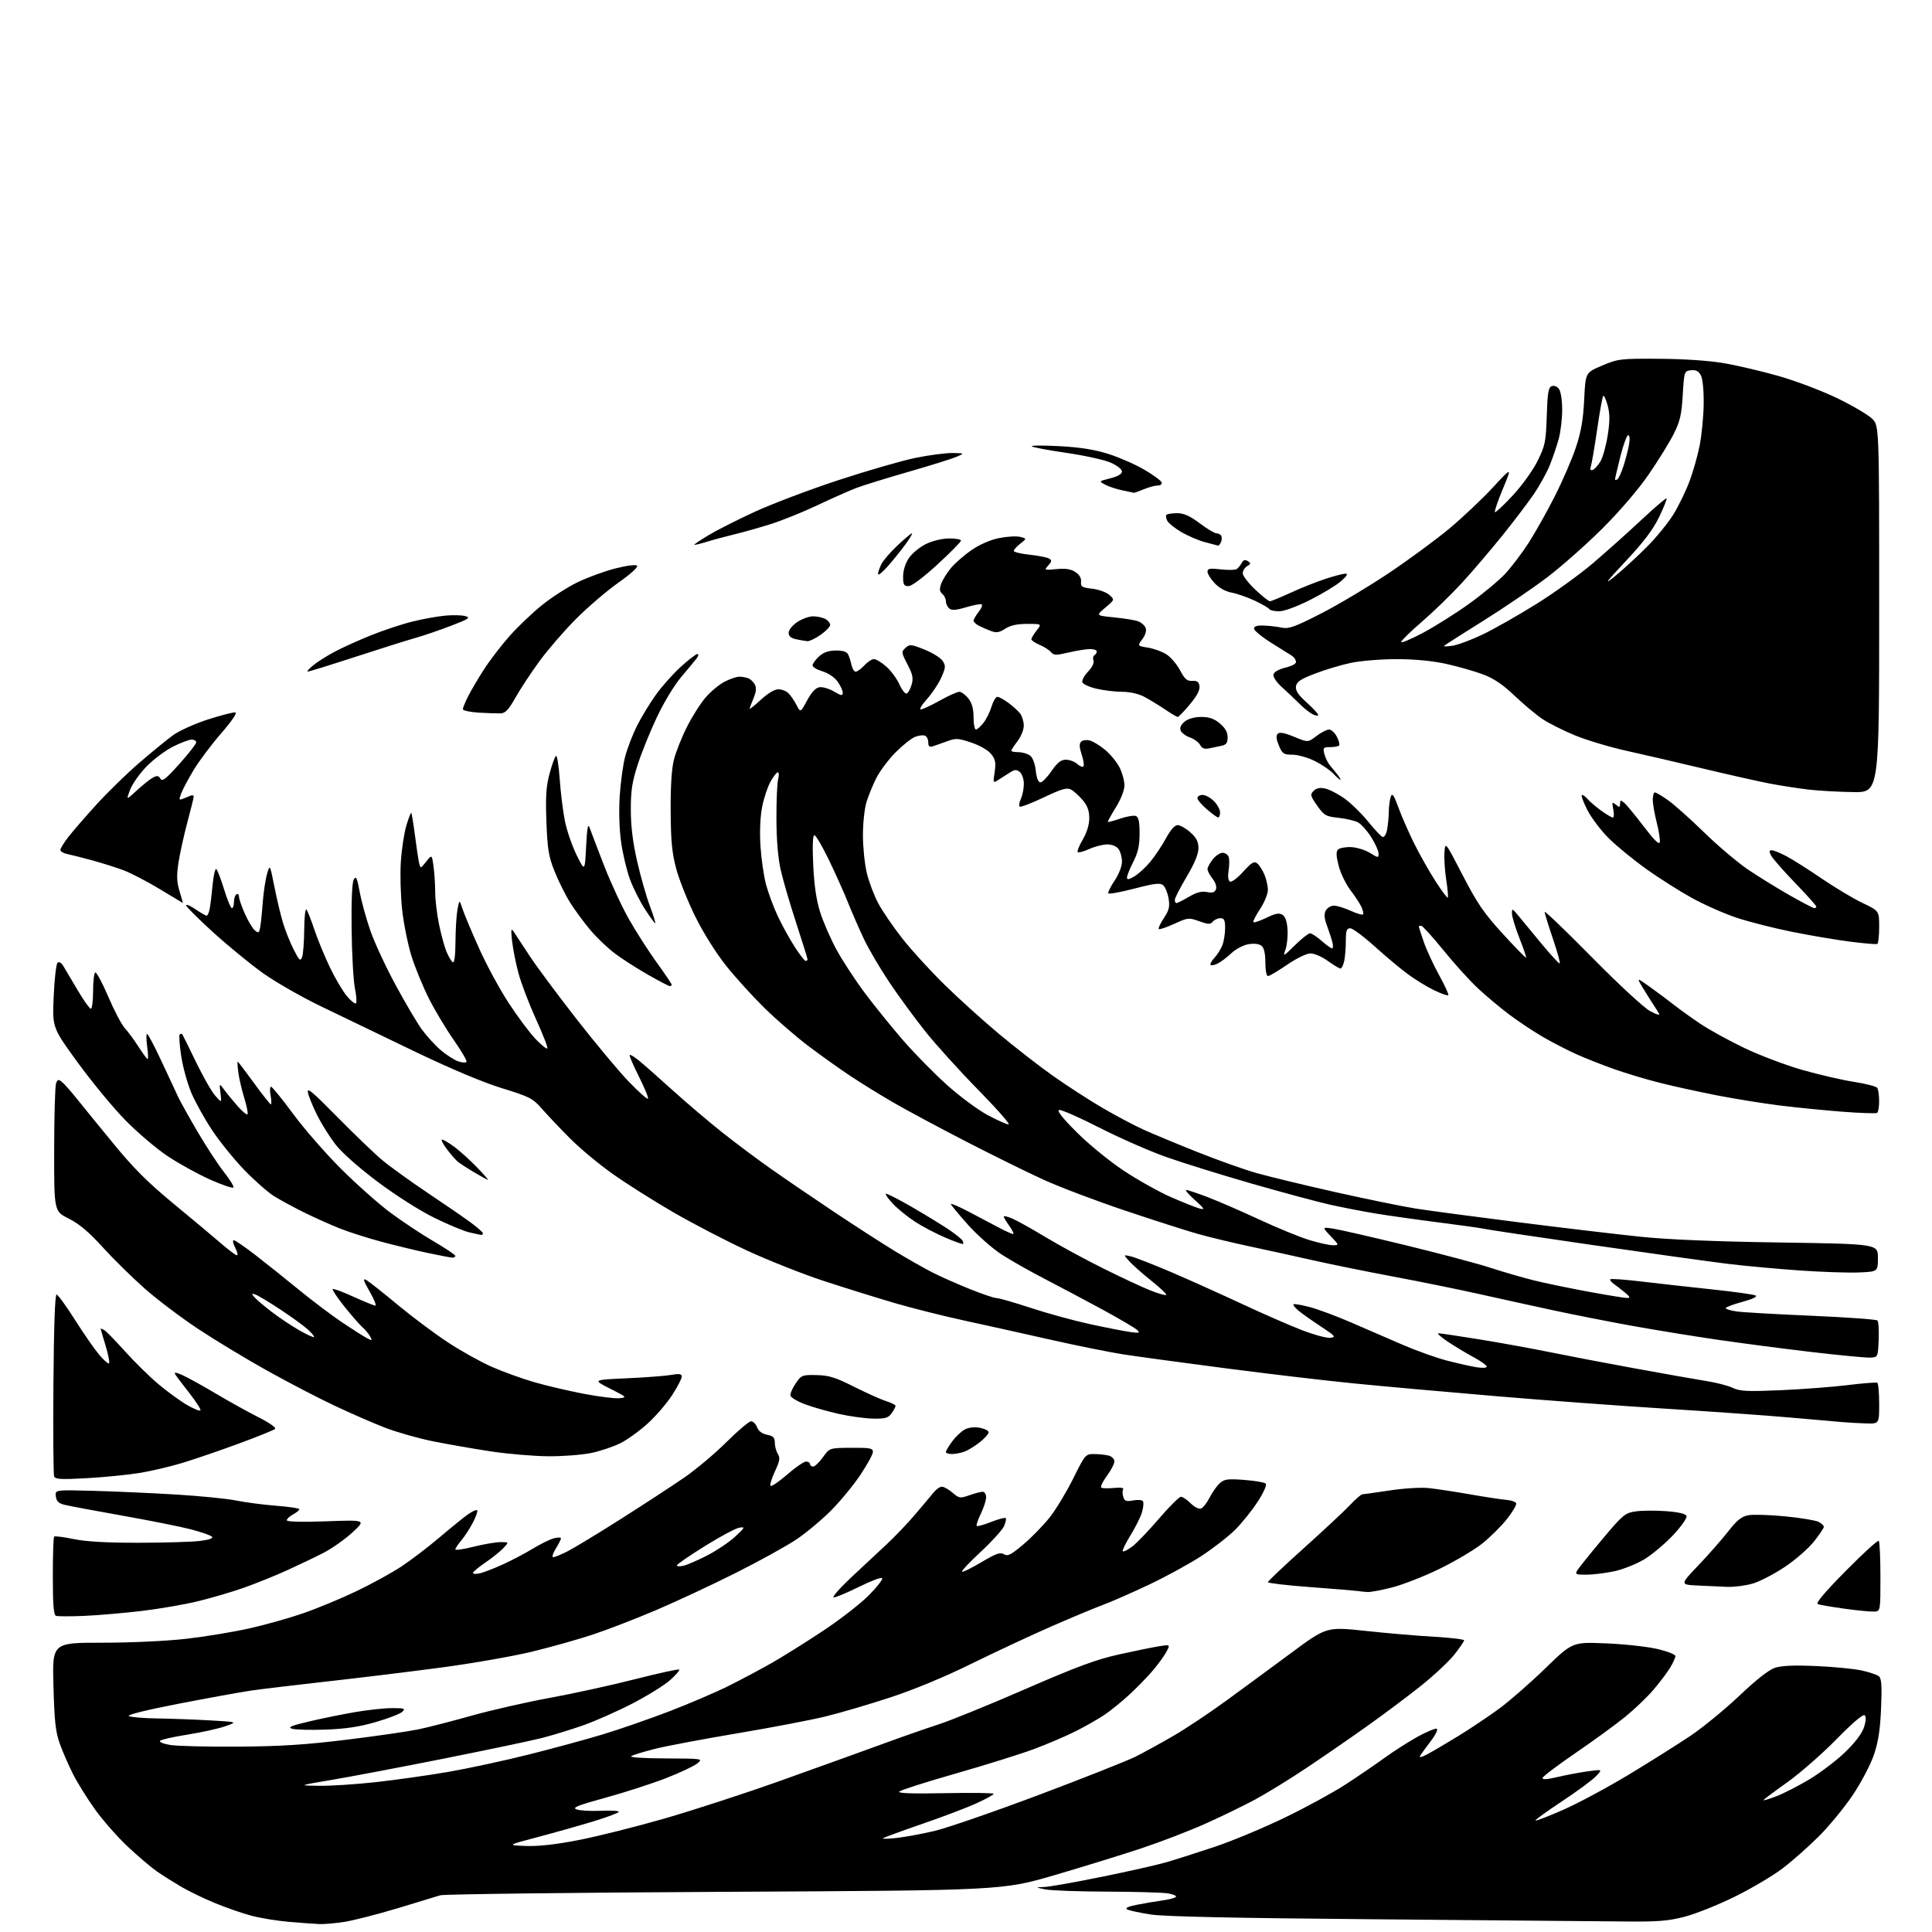 <?xml version="1.0" encoding="UTF-8" standalone="no"?>
<svg 
  version="1.1" 
  xmlns="http://www.w3.org/2000/svg" 
  xmlns:xlink="http://www.w3.org/1999/xlink" 
  xmlns:svg="http://www.w3.org/2000/svg"
  xmlns:rdf="http://www.w3.org/1999/02/22-rdf-syntax-ns#"
  xmlns:cc="http://creativecommons.org/ns#"
  xmlns:dc="http://purl.org/dc/elements/1.1/"
  viewBox="0 0 768 768"
  width="768"
  height="768"
>
<style>svg {background-color: white; }</style>"
<path stroke="none" fill="black" fill-rule="evenodd" d="M127.00,764.85C125.08,764.77 119.67,764.38 115.00,763.98C110.33,763.59 103.58,762.49 100.00,761.54C96.42,760.60 89.87,758.33 85.43,756.49C80.98,754.66 74.92,751.72 71.95,749.97C68.98,748.22 64.71,745.52 62.46,743.98C60.22,742.43 55.03,738.04 50.94,734.21C46.85,730.39 40.96,723.71 37.85,719.38C34.74,715.05 30.79,708.72 29.07,705.31C27.34,701.91 24.99,696.51 23.83,693.31C22.09,688.52 21.64,684.48 21.25,670.25C20.77,653.00 20.77,653.00 40.64,653.00C52.08,653.00 66.22,652.34 74.00,651.45C81.42,650.60 92.62,648.76 98.88,647.37C105.14,645.98 114.82,643.27 120.38,641.35C125.95,639.43 135.47,635.49 141.54,632.59C147.61,629.69 155.71,625.25 159.54,622.72C163.37,620.19 170.17,615.00 174.66,611.19C179.15,607.38 184.24,603.25 185.97,602.02C187.70,600.79 189.37,600.04 189.68,600.35C189.99,600.66 189.25,602.84 188.02,605.18C186.80,607.53 184.72,610.74 183.40,612.30C182.08,613.87 181.00,615.50 181.00,615.91C181.00,616.33 184.26,615.85 188.25,614.85C192.24,613.85 197.04,613.03 198.92,613.02C202.35,613.00 202.35,613.00 200.10,615.40C198.86,616.71 195.63,619.30 192.93,621.15C190.22,622.99 188.00,624.85 188.00,625.27C188.00,625.69 189.24,625.76 190.75,625.42C192.26,625.08 196.38,623.49 199.89,621.88C203.41,620.28 208.81,617.44 211.89,615.57C214.98,613.69 218.74,611.85 220.25,611.47C221.76,611.09 223.00,611.12 223.00,611.52C223.00,611.93 222.06,613.78 220.92,615.63C219.75,617.53 219.32,619.00 219.95,619.00C220.56,619.00 223.19,617.91 225.78,616.58C228.38,615.25 237.93,609.45 247.00,603.69C256.07,597.93 267.32,590.58 272.00,587.36C276.67,584.14 284.22,577.79 288.78,573.25C293.34,568.71 297.74,565.00 298.56,565.00C299.38,565.00 300.45,566.06 300.95,567.36C301.52,568.88 302.94,569.94 304.92,570.33C307.39,570.83 308.00,571.45 308.00,573.49C308.00,574.88 308.54,576.89 309.20,577.95C310.19,579.53 309.98,580.77 308.03,584.93C306.73,587.72 305.96,590.29 306.32,590.65C306.68,591.02 309.65,588.99 312.91,586.16C316.17,583.32 319.55,581.00 320.42,581.00C321.29,581.00 322.00,581.45 322.00,582.00C322.00,582.55 322.56,582.99 323.25,582.97C323.94,582.96 325.68,581.29 327.13,579.26C329.75,575.58 329.75,575.58 338.38,575.52C345.82,575.47 347.00,575.69 347.00,577.15C347.00,578.07 344.77,582.17 342.04,586.26C339.30,590.34 334.09,596.69 330.44,600.37C326.80,604.05 320.58,609.25 316.62,611.92C312.65,614.59 301.70,620.64 292.27,625.36C282.84,630.09 268.71,636.68 260.87,640.02C253.03,643.36 241.86,647.68 236.06,649.63C230.25,651.57 219.20,654.69 211.50,656.56C203.80,658.43 187.15,661.33 174.50,662.99C161.85,664.66 141.52,667.14 129.32,668.49C117.12,669.85 103.85,671.44 99.82,672.03C95.79,672.62 82.92,674.95 71.21,677.22C58.40,679.69 50.43,681.66 51.21,682.15C51.92,682.60 57.00,683.03 62.50,683.11C68.00,683.19 77.45,683.53 83.50,683.88C94.50,684.50 94.50,684.50 89.50,686.23C86.75,687.18 80.00,688.67 74.50,689.54C69.00,690.41 64.11,691.51 63.63,691.98C63.14,692.46 64.90,693.20 67.63,693.65C70.31,694.10 82.40,694.40 94.50,694.32C111.43,694.21 121.41,693.57 137.82,691.56C149.55,690.12 162.38,688.27 166.32,687.45C170.27,686.62 179.80,684.17 187.50,682.00C195.20,679.83 209.15,676.66 218.50,674.94C227.85,673.23 243.15,669.88 252.50,667.49C261.85,665.11 269.72,663.39 270.00,663.68C270.27,663.97 268.63,665.86 266.35,667.89C264.07,669.93 257.32,674.11 251.35,677.20C245.38,680.29 236.53,684.20 231.68,685.90C226.83,687.60 219.40,689.87 215.18,690.94C210.96,692.00 193.55,695.66 176.50,699.06C159.45,702.46 139.43,706.26 132.00,707.51C118.50,709.78 118.50,709.78 126.79,709.89C131.35,709.95 141.48,709.30 149.29,708.44C157.11,707.58 170.01,705.76 177.96,704.40C185.91,703.03 200.36,699.92 210.06,697.48C219.77,695.05 233.06,691.43 239.61,689.45C246.15,687.48 258.02,683.35 266.00,680.30C273.98,677.24 284.55,672.71 289.50,670.24C294.45,667.77 302.10,663.71 306.50,661.21C310.90,658.72 320.12,652.95 327.00,648.40C333.88,643.85 342.17,637.41 345.44,634.09C348.71,630.77 351.06,627.72 350.66,627.32C350.25,626.92 346.11,628.48 341.45,630.80C336.79,633.11 332.28,635.00 331.44,635.00C330.60,635.00 333.64,631.49 338.20,627.20C342.77,622.91 349.15,616.95 352.39,613.95C355.63,610.95 360.81,605.53 363.89,601.90C366.98,598.27 370.28,594.33 371.24,593.15C372.20,591.97 373.63,591.00 374.43,591.00C375.23,591.00 377.13,592.07 378.66,593.38C381.27,595.63 381.64,595.68 385.34,594.38C387.49,593.62 389.87,593.00 390.63,593.00C391.38,593.00 392.00,593.98 392.00,595.18C392.00,596.39 391.05,599.33 389.89,601.74C388.72,604.14 387.99,606.32 388.26,606.59C388.52,606.86 391.11,606.14 394.00,605.00C396.89,603.86 399.50,603.17 399.79,603.46C400.09,603.75 399.76,605.22 399.08,606.73C398.39,608.23 394.25,612.79 389.87,616.86C385.50,620.92 382.15,624.48 382.43,624.76C382.71,625.04 386.17,623.34 390.13,620.99C395.98,617.51 397.65,616.93 399.10,617.83C400.58,618.75 401.87,618.10 406.87,613.87C410.16,611.09 414.87,606.24 417.33,603.11C419.79,599.98 423.98,593.05 426.63,587.71C431.37,578.17 431.51,578.00 434.98,578.01C436.91,578.02 439.51,578.30 440.75,578.63C441.99,578.96 443.00,579.99 443.00,580.92C443.00,581.85 441.64,584.46 439.97,586.73C438.30,588.99 437.32,591.08 437.79,591.37C438.26,591.66 440.54,591.71 442.86,591.48C445.46,591.22 446.85,591.44 446.48,592.04C446.14,592.58 446.16,593.93 446.51,595.04C447.05,596.72 447.72,596.96 450.46,596.44C452.28,596.10 454.03,596.25 454.36,596.77C454.68,597.29 454.51,599.23 453.98,601.08C453.45,602.93 451.39,607.07 449.41,610.28C447.42,613.50 446.03,616.37 446.32,616.65C446.61,616.94 448.27,616.12 450.01,614.84C451.75,613.55 456.54,608.56 460.66,603.75C464.77,598.94 468.72,595.00 469.43,595.00C470.15,595.00 471.90,596.18 473.34,597.62C474.83,599.10 476.60,599.99 477.43,599.66C478.25,599.35 479.78,597.39 480.85,595.30C481.91,593.21 483.73,590.65 484.88,589.60C486.69,587.97 488.02,587.79 494.62,588.29C498.83,588.61 502.66,589.26 503.15,589.75C503.66,590.26 502.34,593.26 499.99,596.89C497.77,600.33 493.74,605.35 491.05,608.05C488.35,610.74 482.27,615.48 477.52,618.57C472.78,621.66 463.41,626.78 456.70,629.95C449.99,633.13 441.80,636.72 438.50,637.94C435.20,639.16 425.92,643.03 417.88,646.55C409.84,650.07 395.54,656.75 386.11,661.39C375.46,666.63 363.19,671.72 353.73,674.81C345.35,677.56 333.77,680.96 328.00,682.36C322.23,683.77 306.48,686.77 293.00,689.04C279.52,691.30 264.91,694.06 260.52,695.16C256.13,696.26 251.85,697.56 251.02,698.05C250.08,698.60 255.25,698.96 264.50,699.00C279.38,699.07 279.48,699.08 277.22,700.97C275.96,702.02 270.34,704.67 264.72,706.86C259.10,709.04 248.29,712.54 240.69,714.62C229.49,717.70 227.32,718.57 229.19,719.27C230.46,719.74 234.76,719.99 238.75,719.82C242.74,719.64 246.00,719.82 246.00,720.21C246.00,720.60 241.61,722.26 236.25,723.91C230.89,725.55 220.88,728.38 214.00,730.20C201.50,733.50 201.50,733.50 208.94,733.80C213.95,734.00 220.80,733.24 229.87,731.48C237.28,730.05 252.61,726.21 263.92,722.96C275.24,719.71 295.98,712.96 310.00,707.96C324.02,702.96 342.02,696.48 350.00,693.56C357.98,690.63 368.32,687.02 373.00,685.51C377.68,684.01 393.20,677.70 407.50,671.47C428.25,662.45 435.82,659.65 445.00,657.62C451.32,656.22 458.46,654.77 460.85,654.40C465.20,653.71 465.20,653.71 463.67,656.61C462.82,658.20 460.41,661.53 458.32,664.00C456.22,666.48 452.02,670.79 449.00,673.59C445.98,676.38 441.48,680.04 439.00,681.70C436.52,683.37 431.35,686.31 427.50,688.24C423.65,690.17 416.23,693.34 411.00,695.29C405.77,697.24 391.82,701.60 380.00,704.98C368.18,708.36 358.05,711.59 357.50,712.16C356.81,712.87 362.48,713.08 375.75,712.81C386.34,712.60 395.00,712.72 395.00,713.07C395.00,713.42 391.96,715.10 388.25,716.80C384.54,718.51 374.75,722.23 366.50,725.06C358.25,727.90 351.27,730.46 351.00,730.75C350.73,731.04 353.20,730.98 356.50,730.61C359.80,730.24 366.53,728.99 371.46,727.83C376.39,726.68 395.09,720.22 413.02,713.48C430.95,706.74 448.29,699.87 451.56,698.22C454.83,696.56 461.48,692.91 466.35,690.09C471.21,687.28 480.59,681.05 487.18,676.24C493.78,671.43 505.51,662.81 513.25,657.08C527.33,646.65 527.33,646.65 542.91,648.32C551.49,649.24 563.79,650.29 570.25,650.65C576.71,651.01 582.00,651.65 582.00,652.06C582.00,652.48 580.25,655.03 578.12,657.73C575.98,660.43 570.02,666.01 564.87,670.12C559.72,674.23 550.10,681.44 543.50,686.13C536.90,690.83 526.07,698.29 519.44,702.72C512.81,707.16 503.59,712.83 498.94,715.34C494.30,717.84 485.32,722.20 479.00,725.02C472.68,727.84 461.43,732.17 454.00,734.64C446.57,737.12 431.05,741.92 419.50,745.31C398.50,751.47 398.50,751.47 288.00,752.03C227.22,752.34 176.38,752.96 175.00,753.41C173.62,753.86 165.97,756.18 158.00,758.58C150.03,760.97 140.57,763.39 137.00,763.96C133.43,764.52 128.93,764.92 127.00,764.85zM644.56,763.81C635.18,763.71 591.05,763.32 546.50,762.94C491.03,762.48 462.98,761.88 457.51,761.05C453.11,760.37 448.86,759.46 448.07,759.02C447.11,758.48 448.43,757.87 452.07,757.15C455.06,756.56 459.64,755.79 462.26,755.43C464.88,755.06 467.24,754.43 467.49,754.01C467.75,753.60 466.28,752.98 464.23,752.64C462.18,752.30 451.27,751.99 440.00,751.95C428.73,751.92 417.70,751.51 415.50,751.06C411.50,750.23 411.50,750.23 415.07,750.11C417.03,750.05 427.38,748.22 438.07,746.04C448.76,743.87 460.43,741.23 464.00,740.18C467.57,739.13 476.12,736.39 483.00,734.09C489.88,731.79 502.36,726.58 510.74,722.52C519.13,718.46 529.93,712.57 534.74,709.44C539.56,706.32 546.56,701.54 550.29,698.84C554.03,696.13 559.99,692.32 563.53,690.37C567.08,688.42 570.48,686.99 571.10,687.20C571.73,687.41 570.76,689.48 568.81,692.04C566.94,694.49 565.04,697.10 564.60,697.83C564.02,698.77 564.78,698.66 567.14,697.46C568.99,696.52 574.55,693.26 579.50,690.22C584.45,687.18 591.88,682.21 596.00,679.18C600.12,676.15 608.35,668.95 614.28,663.19C625.07,652.72 625.07,652.72 638.28,653.26C645.55,653.55 654.76,654.55 658.75,655.48C662.74,656.40 666.00,657.69 666.00,658.33C665.99,658.97 665.03,661.08 663.86,663.00C662.69,664.92 659.73,668.84 657.28,671.70C654.84,674.57 649.84,679.36 646.17,682.36C642.50,685.36 633.68,691.79 626.56,696.66C619.45,701.52 613.46,706.03 613.25,706.67C612.98,707.53 614.60,707.45 619.19,706.38C622.66,705.57 628.10,704.55 631.28,704.11C637.07,703.32 637.07,703.32 634.38,706.13C632.90,707.67 626.80,712.16 620.83,716.11C614.85,720.06 610.14,723.48 610.36,723.69C610.58,723.91 615.53,722.00 621.37,719.44C627.21,716.88 638.94,710.59 647.44,705.46C655.94,700.33 666.98,693.37 671.99,690.01C676.99,686.64 685.75,679.46 691.44,674.06C698.07,667.76 703.15,663.77 705.58,662.98C708.20,662.11 713.21,661.90 721.93,662.28C728.84,662.58 736.98,663.37 740.00,664.03C743.02,664.69 746.11,665.73 746.87,666.34C747.93,667.19 748.13,669.99 747.76,678.97C747.41,687.48 746.67,692.34 744.93,697.50C743.62,701.36 739.89,708.51 736.59,713.44C733.30,718.36 727.21,725.79 723.05,729.94C718.89,734.10 712.34,739.89 708.49,742.80C704.65,745.72 696.10,750.76 689.50,754.01C682.90,757.26 673.93,760.84 669.56,761.96C662.89,763.67 658.90,763.97 644.56,763.81zM706.18,714.02C709.03,712.94 714.95,709.90 719.32,707.28C723.69,704.65 730.07,699.80 733.49,696.50C737.39,692.74 740.17,689.07 740.96,686.66C741.76,684.21 741.87,682.47 741.26,681.86C740.65,681.25 736.54,684.73 729.93,691.48C724.22,697.29 715.38,705.01 710.28,708.63C705.18,712.25 701.00,715.38 701.00,715.60C701.00,715.82 703.33,715.11 706.18,714.02zM129.50,687.54C123.45,687.76 117.42,687.61 116.11,687.20C114.22,686.62 115.68,686.00 123.11,684.25C128.27,683.04 136.55,681.36 141.50,680.53C146.45,679.69 152.96,679.00 155.96,679.00C160.74,679.00 161.24,679.18 159.96,680.44C159.16,681.24 154.45,683.07 149.50,684.51C142.97,686.42 137.48,687.25 129.50,687.54zM33.50,642.34C28.00,642.58 22.94,642.57 22.25,642.31C21.33,641.96 21.00,637.86 21.00,626.58C21.00,618.20 21.23,611.10 21.51,610.82C21.79,610.54 25.28,610.98 29.26,611.80C34.19,612.82 42.45,613.29 55.18,613.27C65.46,613.26 76.42,612.93 79.55,612.54C83.25,612.07 84.89,611.49 84.25,610.85C83.71,610.31 79.95,609.00 75.89,607.94C71.82,606.88 59.50,604.42 48.50,602.47C37.50,600.52 27.15,598.57 25.50,598.15C23.27,597.58 22.42,596.72 22.19,594.80C21.89,592.22 21.89,592.22 37.19,592.63C45.61,592.86 60.38,593.52 70.00,594.10C79.62,594.68 90.42,595.76 94.00,596.50C97.58,597.23 104.66,598.16 109.75,598.55C114.84,598.94 119.00,599.57 119.00,599.96C119.00,600.35 117.88,601.26 116.50,602.00C115.13,602.74 114.00,603.78 114.00,604.32C114.00,604.94 119.73,605.10 129.75,604.74C145.50,604.17 145.50,604.17 140.13,609.13C137.18,611.86 132.00,615.52 128.63,617.26C125.26,618.99 118.67,622.15 114.00,624.27C109.33,626.39 101.67,629.47 97.00,631.13C92.33,632.78 84.09,635.21 78.71,636.51C73.32,637.82 63.20,639.57 56.21,640.39C49.22,641.22 39.00,642.10 33.50,642.34zM745.00,640.63C743.62,640.71 738.33,640.19 733.24,639.49C728.14,638.78 723.35,637.96 722.59,637.67C721.66,637.32 725.36,632.92 733.69,624.49C740.56,617.53 746.47,612.14 746.84,612.50C747.20,612.87 747.50,619.31 747.50,626.83C747.50,640.50 747.50,640.50 745.00,640.63zM543.59,632.86C542.44,632.79 540.60,632.59 539.50,632.43C538.40,632.27 529.96,631.57 520.75,630.89C511.54,630.20 504.00,629.32 504.00,628.94C504.00,628.56 510.41,622.49 518.25,615.45C526.09,608.41 534.34,600.71 536.59,598.33C538.84,595.95 541.09,594.00 541.59,593.99C542.09,593.99 547.00,593.30 552.50,592.47C558.16,591.61 564.88,591.20 568.00,591.54C571.02,591.86 578.45,593.00 584.50,594.05C590.55,595.11 597.04,596.09 598.92,596.24C600.81,596.38 602.51,597.00 602.71,597.61C602.91,598.22 601.24,601.04 599.01,603.87C596.77,606.70 592.36,611.07 589.22,613.58C586.07,616.08 578.49,620.58 572.36,623.58C566.24,626.57 557.73,629.92 553.45,631.01C549.18,632.11 544.74,632.94 543.59,632.86zM686.57,630.80C683.78,630.70 678.42,630.45 674.66,630.26C667.83,629.90 667.83,629.90 675.17,622.20C679.21,617.97 684.53,611.91 686.99,608.75C690.46,604.30 692.26,602.85 694.99,602.33C696.92,601.97 703.54,602.17 709.71,602.78C715.88,603.39 721.84,604.38 722.96,604.98C724.08,605.58 725.00,606.46 725.00,606.95C725.00,607.43 723.23,610.06 721.07,612.79C718.91,615.52 713.72,620.05 709.53,622.85C705.34,625.66 699.60,628.64 696.77,629.48C693.95,630.31 689.36,630.91 686.57,630.80zM630.71,625.96C626.42,626.00 626.04,625.82 626.99,624.25C627.57,623.29 632.00,617.77 636.84,612.00C645.04,602.21 645.93,601.45 650.07,600.82C652.50,600.45 657.96,600.40 662.20,600.71C667.34,601.09 670.07,601.73 670.41,602.64C670.71,603.40 668.38,606.72 665.07,610.25C661.84,613.69 656.68,618.02 653.60,619.87C650.51,621.73 645.18,623.85 641.75,624.59C638.31,625.33 633.35,625.95 630.71,625.96zM271.75,622.39C273.26,622.03 277.55,620.16 281.28,618.23C285.00,616.30 289.95,612.96 292.28,610.80C296.18,607.17 296.31,606.90 293.92,607.27C292.51,607.48 286.34,610.77 280.22,614.58C274.10,618.39 269.07,621.85 269.05,622.27C269.02,622.69 270.24,622.75 271.75,622.39zM34.53,587.60C24.29,588.17 21.95,588.04 21.51,586.89C21.22,586.12 21.09,569.52 21.24,549.99C21.41,527.25 21.86,514.53 22.49,514.60C23.04,514.65 26.31,519.15 29.76,524.60C33.21,530.04 37.55,536.30 39.40,538.50C41.25,540.70 43.03,542.25 43.35,541.95C43.67,541.64 43.05,538.49 41.98,534.95C40.90,531.40 40.01,528.37 40.01,528.20C40.00,528.04 40.63,528.26 41.41,528.70C42.18,529.14 45.89,532.94 49.66,537.14C53.42,541.33 59.42,547.23 63.00,550.24C66.58,553.24 71.66,556.95 74.30,558.47C76.93,560.00 79.35,560.98 79.67,560.67C79.98,560.35 78.01,557.26 75.29,553.79C72.56,550.33 70.00,546.93 69.60,546.23C69.11,545.39 70.13,545.54 72.68,546.71C74.78,547.66 80.78,550.98 86.00,554.09C91.22,557.19 98.82,561.40 102.87,563.44C106.98,565.51 109.86,567.53 109.37,568.00C108.89,568.47 102.42,571.09 95.00,573.82C87.58,576.56 77.51,580.01 72.64,581.49C67.77,582.97 60.01,584.80 55.39,585.54C50.78,586.29 41.39,587.21 34.53,587.60zM218.00,578.89C212.22,578.85 201.95,577.98 195.16,576.96C188.37,575.93 178.02,574.12 172.16,572.95C166.30,571.77 157.68,569.32 153.00,567.51C148.32,565.70 139.26,561.74 132.87,558.72C126.47,555.70 114.54,549.50 106.37,544.95C98.19,540.40 85.88,532.96 79.00,528.42C72.12,523.88 62.45,516.58 57.50,512.20C52.55,507.82 45.03,500.42 40.79,495.76C35.27,489.68 31.43,486.45 27.29,484.39C21.50,481.50 21.50,481.50 21.53,457.00C21.55,443.52 21.89,431.66 22.29,430.64C22.92,429.03 23.25,428.96 24.68,430.14C25.59,430.89 28.18,433.80 30.42,436.61C32.66,439.41 39.26,447.52 45.09,454.61C53.15,464.45 58.85,470.13 69.02,478.51C76.35,484.55 84.82,491.64 87.83,494.25C90.85,496.86 93.70,499.00 94.18,499.00C94.66,499.00 94.35,497.65 93.50,496.00C92.65,494.35 92.39,493.00 92.92,493.00C93.45,493.00 97.24,495.59 101.34,498.75C105.44,501.91 113.23,508.13 118.65,512.57C124.07,517.01 131.88,522.90 136.00,525.67C140.12,528.43 144.55,531.24 145.83,531.92C147.94,533.04 148.06,532.98 147.17,531.31C146.63,530.30 145.19,528.58 143.98,527.49C142.77,526.39 139.53,522.67 136.77,519.21C134.01,515.74 131.98,512.69 132.25,512.42C132.52,512.15 136.23,513.52 140.49,515.47C144.76,517.41 148.68,519.00 149.20,519.00C149.72,519.00 148.70,516.48 146.94,513.39C144.41,508.97 144.13,508.01 145.62,508.83C146.65,509.41 152.22,513.81 158.00,518.61C163.78,523.41 172.78,530.15 178.00,533.58C183.23,537.02 191.11,541.41 195.52,543.35C199.93,545.29 207.48,548.02 212.29,549.41C217.11,550.81 225.97,552.89 231.98,554.04C238.00,555.19 244.39,555.99 246.18,555.82C249.34,555.51 249.22,555.38 242.51,552.00C235.58,548.50 235.58,548.50 249.04,547.90C256.44,547.56 264.41,546.96 266.75,546.56C270.11,545.98 271.00,546.12 271.00,547.26C271.00,548.05 269.28,551.35 267.18,554.59C265.07,557.84 260.73,562.89 257.54,565.80C254.34,568.72 249.48,572.24 246.74,573.63C244.00,575.02 238.78,576.79 235.13,577.56C231.48,578.33 223.78,578.93 218.00,578.89zM378.43,578.00C377.10,578.00 376.00,577.64 376.00,577.19C376.00,576.75 377.14,574.84 378.53,572.95C379.93,571.07 382.19,568.93 383.55,568.22C385.09,567.42 387.37,567.17 389.52,567.57C391.43,567.93 393.00,568.74 393.00,569.36C393.00,569.99 391.44,571.74 389.54,573.26C387.64,574.78 384.91,576.46 383.48,577.01C382.04,577.55 379.77,578.00 378.43,578.00zM741.75,565.83C738.86,565.74 734.70,565.51 732.50,565.32C730.30,565.13 720.85,564.31 711.50,563.48C702.15,562.66 679.88,561.08 662.00,559.97C644.12,558.86 613.52,556.60 594.00,554.94C574.48,553.29 549.50,551.05 538.50,549.96C527.50,548.88 504.55,546.18 487.50,543.96C470.45,541.74 452.00,539.23 446.50,538.38C441.00,537.52 427.95,534.89 417.50,532.53C407.05,530.16 391.75,526.77 383.50,524.98C375.25,523.20 362.65,520.03 355.50,517.94C348.35,515.84 335.71,511.90 327.41,509.18C319.11,506.46 305.38,501.02 296.91,497.09C288.43,493.16 275.20,486.28 267.50,481.81C259.80,477.34 249.07,470.55 243.65,466.72C238.23,462.90 230.58,456.54 226.65,452.59C222.72,448.65 217.70,443.36 215.50,440.84C211.78,436.59 210.66,436.01 199.50,432.57C191.88,430.22 179.11,424.84 164.50,417.82C151.85,411.74 135.20,403.72 127.50,399.99C119.80,396.27 109.48,390.36 104.57,386.86C99.66,383.36 90.77,376.08 84.82,370.69C78.87,365.29 74.00,360.43 74.00,359.90C74.00,359.37 75.68,360.07 77.73,361.46C79.78,362.86 81.77,364.00 82.15,364.00C82.53,364.00 83.07,362.76 83.36,361.25C83.64,359.74 84.17,355.46 84.52,351.74C84.87,348.02 85.52,345.20 85.96,345.47C86.40,345.74 87.79,349.35 89.06,353.48C90.33,357.62 91.73,361.00 92.18,361.00C92.63,361.00 93.00,359.90 93.00,358.56C93.00,357.22 93.45,355.84 94.00,355.50C94.55,355.16 95.00,355.57 95.00,356.41C95.00,357.25 96.05,360.32 97.34,363.22C98.62,366.12 100.41,369.10 101.30,369.84C102.70,371.00 102.98,370.87 103.39,368.84C103.66,367.55 104.12,363.12 104.42,359.00C104.73,354.88 105.50,349.70 106.13,347.50C107.29,343.50 107.29,343.50 109.08,352.50C110.06,357.45 111.62,363.98 112.54,367.00C113.47,370.02 115.36,374.75 116.76,377.50C118.95,381.82 119.40,382.23 120.08,380.50C120.51,379.40 120.89,374.47 120.93,369.55C120.97,364.63 121.36,361.03 121.81,361.55C122.25,362.07 123.67,365.65 124.95,369.50C126.24,373.35 129.02,380.10 131.12,384.50C133.23,388.90 136.28,394.07 137.90,395.99C139.52,397.92 141.15,399.19 141.51,398.82C141.88,398.46 141.68,395.76 141.08,392.83C140.48,389.90 139.89,379.40 139.77,369.50C139.63,357.97 139.94,350.82 140.64,349.62C141.55,348.05 141.93,348.87 143.00,354.62C143.70,358.40 145.61,365.32 147.24,370.00C148.87,374.68 153.36,384.35 157.23,391.50C161.09,398.65 165.81,406.63 167.70,409.24C169.60,411.84 172.97,415.53 175.19,417.43C177.41,419.33 180.51,421.33 182.09,421.88C183.67,422.43 185.17,422.53 185.44,422.10C185.70,421.68 183.42,417.77 180.37,413.41C177.32,409.06 172.90,401.68 170.53,397.00C168.17,392.32 165.05,384.74 163.60,380.15C162.16,375.56 160.47,367.23 159.86,361.65C159.25,356.07 159.01,347.45 159.34,342.50C159.67,337.55 160.66,331.09 161.54,328.15C162.42,325.21 163.29,322.96 163.49,323.15C163.68,323.35 164.33,327.33 164.94,332.00C165.54,336.68 166.28,341.60 166.58,342.93C167.13,345.37 167.13,345.37 169.41,342.52C171.68,339.66 171.68,339.66 172.34,344.47C172.70,347.12 173.00,351.71 173.00,354.68C173.00,357.65 173.69,363.42 174.53,367.49C175.37,371.57 176.71,376.47 177.51,378.38C178.32,380.30 179.43,382.15 179.98,382.49C180.64,382.90 181.02,380.00 181.06,374.31C181.09,369.46 181.45,363.70 181.86,361.50C182.60,357.50 182.60,357.50 183.93,361.50C184.66,363.70 187.66,370.81 190.58,377.29C193.51,383.78 198.78,393.47 202.29,398.83C205.80,404.19 210.55,410.55 212.84,412.95C215.13,415.36 217.26,417.08 217.56,416.77C217.87,416.46 215.85,411.24 213.07,405.16C210.30,399.08 207.15,390.82 206.08,386.80C205.01,382.79 203.88,377.02 203.55,374.00C203.06,369.35 203.17,368.79 204.24,370.42C204.93,371.47 207.75,375.75 210.50,379.94C213.25,384.12 221.63,395.41 229.13,405.02C236.63,414.64 245.97,425.83 249.89,429.91C253.81,433.98 257.27,437.07 257.57,436.76C257.88,436.46 256.27,432.51 254.00,428.00C251.73,423.49 250.07,419.60 250.31,419.36C250.55,419.11 252.27,420.17 254.12,421.70C255.98,423.22 262.00,428.53 267.50,433.50C273.00,438.46 281.77,445.92 287.00,450.07C292.23,454.23 301.00,460.80 306.50,464.66C312.00,468.53 323.27,476.22 331.55,481.75C339.82,487.27 350.76,494.32 355.86,497.42C360.96,500.51 367.72,504.34 370.87,505.93C374.02,507.53 380.60,510.44 385.50,512.41C390.39,514.39 395.17,516.00 396.13,516.00C397.08,516.00 403.18,517.75 409.68,519.89C416.18,522.04 426.68,524.92 433.00,526.30C439.32,527.68 446.52,529.09 449.00,529.45C452.93,530.01 453.31,529.91 452.00,528.66C451.18,527.87 444.88,524.17 438.00,520.44C431.12,516.71 420.84,511.25 415.14,508.31C409.45,505.37 401.80,501.03 398.14,498.66C394.49,496.30 388.46,490.97 384.75,486.82C381.04,482.67 378.00,478.98 378.00,478.62C378.00,478.27 381.04,479.56 384.75,481.50C388.46,483.44 393.96,486.34 396.98,487.95C399.99,489.56 402.63,490.71 402.84,490.50C403.05,490.29 402.27,488.78 401.11,487.15C399.95,485.52 399.00,483.92 399.00,483.58C399.00,483.25 400.50,483.60 402.33,484.37C404.17,485.13 410.13,488.45 415.58,491.75C421.04,495.04 431.35,500.64 438.50,504.20C445.65,507.75 454.10,511.70 457.29,512.96C460.47,514.23 463.30,515.03 463.58,514.75C463.86,514.47 461.26,511.98 457.79,509.22C454.33,506.46 450.38,502.96 449.00,501.46C446.50,498.72 446.50,498.72 449.50,499.42C451.15,499.80 458.21,502.56 465.20,505.53C472.18,508.51 484.78,514.17 493.20,518.10C501.61,522.04 512.49,526.80 517.36,528.68C522.23,530.57 527.39,531.97 528.83,531.81C531.19,531.53 530.83,531.10 524.97,527.23C521.41,524.89 517.42,522.06 516.11,520.96C514.79,519.85 513.93,518.74 514.18,518.48C514.44,518.23 517.32,518.71 520.57,519.56C523.83,520.41 531.23,523.15 537.00,525.66C542.77,528.16 552.00,532.16 557.50,534.54C563.00,536.92 570.88,539.74 575.00,540.81C579.12,541.88 584.41,543.07 586.75,543.47C589.21,543.88 591.00,543.78 591.00,543.25C591.00,542.74 588.64,541.04 585.75,539.49C582.86,537.93 578.26,535.16 575.51,533.33C572.77,531.50 571.11,530.00 571.82,530.00C572.53,530.00 579.95,531.11 588.30,532.46C596.66,533.82 609.12,536.08 616.00,537.49C622.88,538.90 638.17,541.82 650.00,543.98C661.83,546.14 674.63,548.41 678.46,549.01C682.29,549.61 686.94,550.82 688.79,551.70C691.64,553.06 694.56,553.20 707.83,552.63C716.45,552.25 728.45,551.34 734.50,550.60C740.55,549.85 745.84,549.44 746.25,549.68C746.66,549.92 747.00,553.69 747.00,558.06C747.00,566.00 747.00,566.00 741.75,565.83zM347.19,563.93C344.06,563.88 337.90,563.05 333.50,562.06C329.10,561.08 323.02,559.35 320.00,558.22C316.98,557.09 314.37,555.54 314.22,554.78C314.06,554.02 314.99,551.85 316.28,549.95C318.53,546.64 318.86,546.50 324.56,546.62C329.48,546.71 332.05,547.51 339.50,551.26C344.45,553.74 350.19,556.31 352.25,556.97C354.31,557.62 356.00,558.47 356.00,558.86C356.00,559.24 355.30,560.56 354.44,561.78C353.13,563.65 351.99,563.99 347.19,563.93zM743.50,539.67C741.85,539.76 731.50,538.78 720.50,537.49C709.50,536.21 692.40,533.97 682.50,532.53C672.60,531.08 657.08,528.55 648.00,526.90C638.92,525.25 625.20,522.54 617.50,520.88C609.80,519.22 596.75,516.36 588.50,514.51C580.25,512.66 564.73,509.50 554.00,507.49C543.27,505.48 528.65,502.51 521.50,500.89C514.35,499.27 503.10,496.80 496.50,495.40C489.90,494.00 480.68,491.77 476.00,490.45C471.32,489.13 458.27,484.94 447.00,481.15C435.73,477.36 421.32,471.91 415.00,469.03C408.68,466.16 394.73,459.29 384.00,453.76C373.27,448.23 360.23,441.23 355.00,438.20C349.77,435.16 342.12,430.44 338.00,427.69C333.88,424.95 326.45,419.66 321.50,415.93C316.55,412.20 308.68,405.39 304.00,400.80C299.32,396.22 292.44,388.65 288.71,383.98C284.72,378.99 279.67,370.97 276.46,364.50C273.46,358.45 270.04,349.90 268.85,345.50C267.13,339.11 266.68,334.49 266.60,322.50C266.53,312.69 266.98,305.60 267.89,302.00C268.65,298.98 270.97,293.12 273.05,289.00C275.12,284.88 278.48,279.57 280.52,277.22C282.55,274.86 285.95,272.05 288.07,270.97C290.19,269.88 292.80,269.00 293.88,269.00C294.96,269.00 296.56,269.28 297.45,269.62C298.33,269.96 299.50,271.07 300.05,272.09C300.76,273.42 300.61,275.01 299.52,277.60C298.69,279.60 298.00,281.47 298.00,281.75C298.00,282.03 300.01,280.40 302.48,278.13C305.19,275.63 307.92,274.00 309.41,274.00C310.75,274.00 312.57,274.72 313.45,275.59C314.33,276.47 315.76,278.57 316.63,280.25C318.21,283.31 318.21,283.31 320.86,278.40C322.65,275.07 324.23,273.40 325.79,273.18C327.05,273.00 329.64,273.77 331.54,274.89C334.47,276.62 335.00,276.69 335.00,275.37C335.00,274.51 334.08,272.51 332.95,270.93C331.75,269.25 329.25,267.56 326.95,266.87C324.78,266.22 323.00,265.16 323.00,264.52C323.00,263.87 324.12,262.30 325.49,261.01C327.22,259.39 329.24,258.65 332.11,258.59C334.82,258.53 336.52,259.02 337.06,260.00C337.51,260.82 338.14,262.74 338.46,264.25C338.78,265.76 339.54,267.00 340.15,267.00C340.77,267.00 342.31,265.87 343.59,264.50C344.86,263.12 346.59,262.00 347.42,262.00C348.25,262.00 350.44,263.33 352.29,264.95C354.14,266.57 356.48,269.74 357.49,271.98C358.50,274.22 359.81,275.90 360.40,275.70C360.99,275.50 361.88,273.92 362.38,272.17C363.12,269.59 362.82,268.10 360.73,264.08C358.29,259.37 358.25,259.08 359.96,257.53C361.61,256.04 362.18,256.09 367.49,258.21C370.65,259.47 373.89,261.48 374.69,262.69C375.99,264.64 375.94,265.35 374.19,269.31C373.11,271.75 370.55,275.60 368.50,277.87C366.45,280.14 365.34,282.00 366.04,282.00C366.74,282.00 370.12,280.43 373.57,278.50C377.01,276.58 380.51,275.00 381.34,275.00C382.17,275.00 383.79,276.19 384.93,277.63C386.38,279.48 387.00,281.73 387.00,285.13C387.00,287.81 387.42,290.00 387.93,290.00C388.44,290.00 389.79,288.81 390.93,287.36C392.07,285.92 393.52,282.99 394.16,280.86C394.80,278.74 395.83,277.00 396.46,277.00C397.10,277.00 399.08,278.09 400.88,279.41C402.68,280.74 404.78,282.65 405.54,283.66C406.31,284.67 406.95,286.81 406.97,288.41C406.99,290.01 405.88,292.78 404.50,294.59C403.13,296.39 402.00,298.12 402.00,298.43C402.00,298.74 403.26,299.00 404.81,299.00C406.35,299.00 408.42,299.59 409.41,300.31C410.51,301.12 411.41,303.43 411.73,306.31C412.06,309.26 412.75,311.00 413.58,311.00C414.31,311.00 416.30,308.98 418.00,306.50C420.34,303.10 421.74,302.00 423.72,302.00C425.16,302.00 427.17,302.75 428.18,303.66C429.19,304.57 430.31,305.03 430.67,304.67C431.03,304.30 430.72,302.19 429.99,299.97C429.03,297.05 428.96,295.64 429.76,294.84C430.36,294.24 431.90,294.01 433.18,294.34C434.45,294.67 437.20,296.34 439.28,298.06C441.36,299.78 443.94,302.93 445.03,305.06C446.11,307.18 446.99,310.40 446.98,312.21C446.96,314.19 445.59,317.69 443.54,320.98C441.67,324.00 440.25,326.58 440.40,326.73C440.54,326.87 442.77,326.28 445.35,325.40C447.93,324.52 450.70,324.06 451.52,324.37C452.61,324.79 453.00,326.60 453.00,331.30C453.00,336.10 452.39,338.87 450.50,342.58C449.13,345.29 448.01,348.09 448.00,348.81C448.00,349.78 448.74,349.68 450.94,348.38C452.55,347.42 455.40,344.81 457.26,342.57C459.12,340.33 461.92,336.14 463.48,333.25C465.31,329.87 466.97,328.00 468.14,328.00C469.15,328.00 471.42,329.29 473.18,330.87C475.63,333.06 476.40,334.57 476.40,337.19C476.40,339.51 474.86,343.22 471.70,348.54C469.12,352.88 467.00,357.01 467.00,357.72C467.00,358.42 467.30,359.00 467.66,359.00C468.03,359.00 470.24,357.88 472.58,356.51C475.62,354.72 477.66,354.18 479.77,354.60C481.97,355.04 482.88,354.77 483.36,353.51C483.74,352.51 483.19,350.78 482.00,349.28C480.90,347.88 480.00,346.18 480.00,345.50C480.00,344.82 480.93,343.08 482.07,341.63C483.21,340.19 484.96,339.00 485.97,339.00C486.97,339.00 488.06,339.71 488.39,340.58C488.73,341.45 488.73,343.87 488.39,345.95C488.02,348.29 488.21,350.01 488.90,350.44C489.52,350.82 491.82,349.13 494.15,346.56C497.62,342.75 498.55,342.21 499.81,343.25C500.63,343.94 501.92,345.95 502.65,347.72C503.39,349.49 504.00,352.22 504.00,353.80C504.00,355.37 502.59,358.78 500.88,361.37C499.16,363.97 497.98,366.31 498.26,366.59C498.53,366.87 500.86,366.07 503.42,364.83C506.98,363.09 508.48,362.81 509.79,363.63C510.92,364.34 511.60,366.31 511.81,369.46C511.98,372.08 511.63,375.63 511.03,377.36C509.96,380.41 510.05,380.37 514.75,375.75C517.40,373.14 520.10,371.00 520.75,371.00C521.40,371.00 523.47,372.35 525.35,374.00C527.23,375.65 529.09,377.00 529.50,377.00C529.90,377.00 529.99,375.99 529.70,374.75C529.40,373.51 528.45,370.57 527.57,368.20C526.40,365.04 526.25,363.40 527.02,361.95C527.60,360.88 529.07,360.01 530.29,360.02C531.50,360.03 534.48,360.94 536.90,362.04C539.32,363.14 541.53,363.80 541.81,363.52C542.09,363.24 541.83,361.92 541.23,360.60C540.62,359.27 538.64,356.23 536.81,353.84C534.99,351.45 532.89,347.10 532.14,344.16C531.12,340.21 531.06,338.54 531.90,337.70C532.52,337.08 534.84,336.65 537.06,336.74C539.28,336.83 542.65,337.86 544.55,339.03C547.84,341.07 548.00,341.08 548.00,339.28C548.00,338.24 546.68,335.31 545.07,332.77C543.45,330.22 541.10,327.59 539.84,326.92C538.58,326.24 535.08,325.42 532.07,325.09C527.02,324.55 526.35,324.17 523.59,320.24C520.86,316.34 520.74,315.83 522.19,314.38C523.31,313.27 524.68,312.99 526.80,313.46C528.46,313.82 531.90,315.60 534.45,317.42C537.01,319.23 541.21,323.33 543.80,326.53C546.38,329.73 549.00,332.51 549.62,332.71C550.23,332.91 551.02,331.65 551.37,329.91C551.72,328.17 552.03,324.89 552.07,322.62C552.11,320.36 552.48,317.65 552.88,316.61C553.47,315.13 554.13,316.11 555.94,321.11C557.22,324.62 560.06,331.10 562.26,335.50C564.45,339.90 568.24,346.59 570.68,350.36C573.11,354.14 575.29,357.04 575.52,356.81C575.74,356.59 575.47,353.43 574.90,349.80C574.34,346.17 574.02,341.24 574.19,338.85C574.50,334.50 574.50,334.50 581.46,347.96C587.27,359.19 589.89,363.02 597.38,371.20C602.31,376.59 606.48,380.86 606.64,380.69C606.81,380.53 605.62,377.04 604.01,372.95C602.39,368.85 601.05,364.45 601.03,363.17C601.00,360.99 601.17,361.05 603.71,364.17C605.20,366.00 609.32,370.99 612.86,375.25C616.41,379.51 619.61,383.00 619.98,383.00C620.35,383.00 619.16,378.61 617.33,373.25C615.51,367.89 614.02,363.05 614.03,362.50C614.03,361.95 622.47,370.05 632.77,380.50C643.39,391.27 653.41,400.54 655.90,401.90C658.57,403.35 659.98,403.75 659.49,402.90C659.04,402.13 657.92,400.38 657.01,399.00C656.10,397.62 654.27,394.70 652.94,392.50C650.54,388.50 650.54,388.50 656.02,392.43C659.03,394.59 663.30,397.78 665.50,399.51C667.70,401.24 672.36,404.58 675.86,406.94C679.36,409.30 687.23,413.63 693.36,416.57C699.49,419.51 709.90,423.45 716.50,425.33C723.10,427.21 732.33,429.34 737.00,430.06C741.67,430.79 745.83,431.86 746.23,432.44C746.64,433.02 746.98,435.39 746.98,437.69C746.99,440.00 746.63,442.11 746.17,442.40C745.71,442.68 739.52,442.47 732.42,441.93C725.31,441.38 714.10,440.27 707.50,439.45C700.90,438.63 689.65,436.82 682.50,435.42C675.35,434.03 665.16,431.79 659.86,430.45C654.55,429.11 646.41,426.68 641.75,425.03C637.09,423.39 630.29,420.70 626.62,419.06C622.96,417.41 616.91,414.28 613.16,412.10C609.42,409.91 603.50,405.97 600.00,403.34C596.50,400.71 590.95,396.07 587.66,393.03C584.38,389.99 578.14,383.11 573.80,377.75C569.46,372.39 565.47,368.00 564.95,368.00C564.43,368.00 564.00,368.15 564.00,368.34C564.00,368.53 564.89,371.27 565.97,374.42C567.06,377.58 569.81,383.52 572.08,387.64C574.35,391.76 575.99,395.35 575.72,395.62C575.44,395.89 572.93,395.01 570.13,393.66C567.33,392.31 562.68,389.47 559.78,387.35C556.89,385.23 550.92,380.24 546.51,376.26C542.11,372.29 537.71,369.02 536.75,369.01C535.32,369.00 535.00,369.89 535.00,373.87C535.00,376.56 534.72,380.16 534.38,381.87C534.03,383.59 533.35,385.00 532.87,385.00C532.38,385.00 530.12,383.65 527.84,382.00C525.56,380.35 522.47,379.00 520.97,379.00C519.37,379.00 515.51,380.87 511.66,383.50C508.05,385.98 504.62,388.00 504.04,388.00C503.45,388.00 503.00,385.69 503.00,382.62C503.00,379.05 502.49,376.82 501.49,375.99C500.55,375.21 498.61,374.96 496.33,375.33C494.28,375.67 491.31,377.21 489.58,378.84C487.89,380.45 485.45,382.30 484.16,382.96C482.88,383.62 481.57,383.90 481.24,383.58C480.92,383.26 481.61,381.98 482.76,380.75C483.92,379.51 485.35,377.23 485.93,375.68C486.52,374.14 487.00,371.10 487.00,368.93C487.00,365.75 486.64,365.00 485.12,365.00C484.09,365.00 482.73,365.62 482.11,366.37C481.15,367.53 480.30,367.50 476.69,366.20C472.57,364.72 472.20,364.76 466.78,367.24C463.69,368.66 460.92,369.59 460.63,369.30C460.35,369.02 461.26,367.06 462.65,364.95C464.75,361.78 465.08,360.41 464.52,357.11C464.15,354.91 463.17,352.56 462.36,351.88C461.16,350.89 458.93,351.15 450.93,353.23C445.47,354.65 440.81,355.50 440.57,355.11C440.34,354.73 441.46,352.46 443.07,350.06C444.77,347.53 446.00,344.37 446.00,342.54C446.00,340.80 445.39,338.55 444.64,337.52C443.82,336.40 442.05,335.67 440.17,335.67C438.46,335.67 435.25,336.49 433.02,337.49C430.80,338.49 428.72,339.05 428.40,338.73C428.08,338.42 428.99,336.17 430.41,333.74C432.05,330.94 433.00,327.83 433.00,325.24C433.00,322.29 432.27,320.29 430.39,318.05C428.96,316.35 426.87,314.47 425.76,313.87C424.11,312.99 422.11,313.56 414.83,317.02C409.93,319.35 405.64,320.98 405.30,320.63C404.96,320.29 405.20,318.86 405.84,317.46C406.48,316.05 407.00,313.41 407.00,311.58C407.00,309.74 406.29,307.65 405.42,306.93C404.11,305.85 403.46,305.85 401.67,306.96C400.48,307.70 398.42,309.01 397.10,309.86C394.71,311.42 394.71,311.42 395.39,306.89C395.95,303.18 395.70,301.89 394.03,299.77C392.84,298.25 389.58,296.37 386.17,295.21C380.86,293.42 379.98,293.38 376.42,294.69C374.26,295.48 371.71,296.38 370.75,296.68C369.46,297.09 369.00,296.67 369.00,295.09C369.00,293.90 368.40,292.71 367.67,292.43C366.94,292.15 365.19,292.36 363.79,292.89C362.38,293.42 358.92,296.17 356.10,298.99C353.28,301.82 349.81,306.41 348.39,309.21C346.97,312.01 345.19,316.37 344.42,318.90C343.65,321.43 343.02,327.32 343.03,332.00C343.03,336.68 343.71,343.38 344.54,346.91C345.37,350.43 347.42,355.89 349.10,359.04C350.78,362.19 355.12,368.54 358.75,373.14C362.37,377.74 369.87,385.95 375.42,391.39C380.96,396.83 390.71,405.64 397.09,410.98C403.46,416.31 413.13,423.83 418.59,427.68C424.04,431.53 432.83,437.23 438.13,440.33C443.43,443.44 450.85,447.37 454.63,449.08C458.41,450.78 468.02,454.78 476.00,457.96C483.98,461.15 494.55,464.90 499.50,466.31C504.45,467.71 518.62,471.14 531.00,473.92C543.38,476.69 557.77,479.64 563.00,480.46C568.23,481.27 586.67,483.73 604.00,485.92C621.33,488.11 642.92,490.67 652.00,491.61C662.90,492.75 681.74,493.53 707.50,493.91C746.50,494.50 746.50,494.50 746.50,500.00C746.50,505.50 746.50,505.50 739.00,505.82C734.88,506.00 724.30,505.65 715.50,505.04C706.70,504.43 693.88,503.25 687.00,502.42C680.12,501.58 655.83,498.20 633.00,494.91C610.17,491.61 590.83,488.72 590.00,488.48C589.17,488.24 581.30,487.13 572.50,486.01C563.70,484.89 552.23,483.27 547.00,482.42C541.77,481.56 533.45,479.94 528.50,478.83C523.55,477.71 509.60,473.96 497.50,470.48C485.40,467.00 470.10,462.24 463.50,459.90C456.90,457.56 445.01,452.33 437.07,448.28C429.14,444.23 421.94,441.07 421.07,441.24C420.00,441.46 422.20,444.27 428.00,450.08C432.76,454.85 441.00,461.58 446.71,465.37C452.33,469.10 460.88,473.88 465.71,475.98C470.54,478.08 475.62,480.09 477.00,480.45C479.09,480.98 478.75,480.42 475.00,477.05C472.52,474.82 470.95,473.01 471.50,473.01C472.05,473.01 475.88,474.29 480.00,475.85C484.12,477.42 493.35,481.42 500.50,484.75C507.65,488.07 516.58,491.74 520.36,492.90C524.13,494.05 528.38,495.00 529.80,495.00C532.39,495.00 532.39,495.00 528.95,491.37C525.50,487.74 525.50,487.74 530.00,488.41C532.48,488.78 545.52,491.77 559.00,495.06C572.48,498.34 587.55,502.35 592.50,503.97C597.45,505.59 605.10,507.81 609.50,508.91C613.90,510.01 623.72,512.05 631.32,513.45C638.92,514.85 645.89,515.99 646.82,515.97C648.14,515.94 647.97,515.49 646.00,513.85C644.62,512.71 642.63,511.16 641.56,510.41C640.49,509.66 639.85,508.81 640.14,508.53C640.42,508.24 646.02,508.65 652.58,509.43C659.13,510.21 671.70,511.62 680.50,512.55C689.30,513.48 697.12,514.57 697.87,514.98C698.73,515.44 696.76,516.38 692.62,517.51C688.98,518.49 686.00,519.62 686.00,520.01C686.00,520.41 688.01,521.00 690.47,521.34C692.93,521.68 706.32,522.44 720.22,523.04C734.13,523.64 745.86,524.48 746.30,524.91C746.74,525.35 746.96,528.80 746.80,532.60C746.50,539.49 746.50,539.50 743.50,539.67zM124.83,531.51C125.05,531.28 123.94,529.93 122.37,528.49C120.79,527.05 115.90,523.50 111.50,520.59C107.10,517.69 102.65,515.01 101.61,514.63C99.96,514.04 99.89,514.16 101.06,515.58C101.80,516.47 104.90,519.11 107.95,521.45C111.00,523.79 115.96,527.10 118.96,528.81C121.96,530.51 124.60,531.73 124.83,531.51zM179.75,499.93C179.06,499.89 174.68,499.05 170.00,498.06C165.32,497.07 157.09,495.08 151.69,493.63C146.29,492.19 138.87,489.83 135.19,488.37C131.51,486.92 125.09,484.04 120.91,481.98C116.74,479.92 111.34,476.99 108.91,475.47C106.49,473.96 101.20,469.31 97.17,465.14C93.14,460.98 87.35,453.83 84.31,449.26C81.28,444.70 77.53,437.93 75.98,434.23C74.44,430.53 72.65,423.97 72.01,419.66C71.36,415.36 71.10,411.57 71.42,411.25C71.74,410.93 72.17,410.85 72.39,411.08C72.60,411.31 75.05,416.23 77.83,422.00C80.61,427.77 84.07,433.85 85.51,435.50C88.14,438.50 88.14,438.50 87.64,434.50C87.14,430.50 87.14,430.50 89.32,433.44C90.52,435.06 92.93,437.99 94.67,439.94C96.41,441.89 98.08,443.25 98.38,442.95C98.68,442.66 98.10,439.73 97.10,436.46C96.09,433.18 95.03,428.59 94.73,426.25C94.43,423.91 94.32,422.00 94.48,422.00C94.64,422.00 97.55,425.82 100.94,430.50C104.34,435.18 107.37,439.00 107.67,439.00C107.97,439.00 107.93,437.43 107.57,435.50C107.20,433.57 107.28,432.00 107.74,432.00C108.20,432.00 112.14,436.84 116.49,442.75C120.85,448.66 129.39,458.46 135.46,464.52C141.53,470.58 150.28,478.37 154.90,481.83C159.52,485.30 167.28,490.46 172.15,493.31C177.02,496.15 181.00,498.82 181.00,499.24C181.00,499.66 180.44,499.97 179.75,499.93zM382.85,494.49C382.65,494.68 379.48,493.56 375.80,491.99C372.12,490.42 366.72,487.58 363.80,485.69C360.89,483.80 356.96,480.63 355.07,478.64C353.18,476.65 351.86,474.81 352.12,474.54C352.39,474.28 357.20,476.73 362.82,479.99C368.43,483.25 375.02,487.30 377.46,488.97C379.90,490.65 382.19,492.50 382.55,493.08C382.91,493.66 383.04,494.29 382.85,494.49zM191.25,490.90C190.84,490.84 188.70,490.38 186.50,489.87C184.30,489.37 178.00,486.73 172.50,484.02C166.74,481.18 157.18,475.09 149.97,469.67C142.48,464.04 135.77,458.08 133.31,454.87C131.04,451.92 127.83,446.80 126.17,443.50C124.51,440.20 122.83,436.15 122.45,434.50C121.86,432.00 123.80,433.59 134.12,444.06C140.93,450.96 148.97,458.69 152.00,461.21C155.03,463.74 163.12,469.58 170.00,474.19C176.88,478.79 184.62,484.12 187.21,486.03C189.80,487.94 191.94,489.84 191.96,490.25C191.98,490.66 191.66,490.95 191.25,490.90zM92.82,472.01C92.64,472.50 88.48,471.12 83.57,468.92C78.66,466.73 71.01,462.51 66.57,459.54C62.13,456.57 54.61,450.17 49.85,445.32C45.09,440.47 36.60,430.20 30.99,422.50C20.79,408.50 20.79,408.50 21.34,396.10C21.64,389.29 22.32,383.28 22.85,382.75C23.47,382.13 24.33,382.63 25.25,384.14C26.04,385.44 28.60,389.76 30.95,393.75C33.31,397.74 35.63,401.00 36.11,401.00C36.60,401.00 37.00,397.88 37.00,394.06C37.00,390.24 37.38,386.88 37.85,386.59C38.32,386.30 40.65,390.60 43.02,396.16C45.39,401.71 48.36,407.37 49.63,408.73C50.90,410.10 53.34,413.42 55.07,416.11C56.80,418.80 58.43,421.00 58.70,421.00C58.97,421.00 58.88,418.75 58.50,416.00C58.12,413.25 58.11,411.00 58.47,411.00C58.83,411.00 61.39,415.84 64.15,421.75C66.91,427.66 69.90,434.07 70.80,436.00C71.70,437.93 75.23,444.27 78.66,450.09C82.09,455.92 86.74,463.03 89.01,465.89C91.28,468.76 92.99,471.51 92.82,472.01zM193.96,468.99C193.71,468.99 191.25,467.65 188.50,466.02C185.75,464.39 182.81,462.48 181.96,461.78C181.11,461.08 179.15,458.81 177.59,456.75C176.04,454.69 175.20,453.00 175.73,453.00C176.26,453.00 178.45,454.30 180.60,455.88C182.74,457.47 186.73,461.07 189.46,463.88C192.19,466.70 194.22,469.00 193.96,468.99zM400.93,446.97C401.71,446.99 396.28,440.81 388.87,433.25C381.45,425.69 371.98,415.23 367.82,410.00C363.66,404.77 357.24,396.01 353.56,390.53C349.89,385.04 345.33,377.30 343.45,373.32C341.56,369.34 338.70,362.80 337.10,358.79C335.50,354.78 332.06,347.11 329.46,341.75C326.86,336.39 324.28,332.00 323.73,332.00C323.08,332.00 322.92,336.22 323.26,343.75C323.63,351.77 324.49,357.73 325.99,362.50C327.19,366.35 330.13,373.10 332.52,377.50C334.90,381.90 340.04,389.74 343.92,394.91C347.81,400.09 354.70,408.60 359.24,413.82C363.78,419.03 371.61,426.97 376.63,431.46C381.65,435.94 388.85,441.26 392.63,443.28C396.41,445.29 400.14,446.96 400.93,446.97zM266.25,391.99C265.84,391.99 261.90,389.93 257.50,387.42C253.10,384.91 247.20,381.12 244.39,379.00C241.58,376.88 237.25,372.75 234.76,369.82C232.28,366.90 228.68,362.02 226.77,359.00C224.86,355.98 222.04,350.35 220.50,346.50C218.08,340.48 217.63,337.71 217.21,326.70C216.83,316.50 217.09,312.58 218.48,307.44C219.44,303.88 220.58,300.76 221.02,300.49C221.46,300.22 222.12,304.39 222.50,309.75C222.87,315.11 223.80,322.61 224.57,326.41C225.33,330.20 227.43,336.28 229.22,339.91C232.48,346.50 232.48,346.50 232.99,336.50C233.37,329.08 233.73,327.14 234.37,329.00C234.86,330.38 237.43,337.12 240.10,344.00C242.77,350.88 247.26,360.55 250.08,365.50C252.90,370.45 257.86,378.18 261.10,382.67C264.35,387.16 267.00,391.10 267.00,391.42C267.00,391.74 266.66,392.00 266.25,391.99zM320.25,381.99C320.66,382.00 321.00,381.70 321.00,381.33C321.00,380.96 318.97,374.46 316.50,366.89C314.02,359.31 311.25,349.82 310.34,345.81C309.27,341.11 308.67,333.86 308.64,325.50C308.62,318.35 308.92,311.26 309.32,309.75C309.71,308.24 309.66,307.00 309.20,307.00C308.74,307.00 307.43,308.69 306.27,310.75C305.12,312.81 303.62,317.34 302.95,320.82C302.19,324.72 301.94,330.64 302.30,336.32C302.63,341.37 303.61,348.20 304.48,351.50C305.36,354.80 307.44,360.43 309.10,364.00C310.76,367.57 313.78,373.08 315.81,376.24C317.84,379.40 319.84,381.99 320.25,381.99zM746.25,375.24C745.84,375.44 741.00,375.03 735.50,374.33C730.00,373.63 719.65,371.88 712.50,370.44C705.35,369.01 695.45,366.50 690.50,364.87C685.55,363.24 677.45,359.66 672.50,356.92C667.55,354.18 659.45,349.04 654.50,345.51C649.55,341.98 642.89,336.54 639.70,333.42C636.51,330.30 632.57,325.10 630.93,321.87C629.30,318.64 628.37,316.00 628.86,316.00C629.35,316.00 630.37,316.75 631.13,317.67C631.88,318.58 634.26,320.61 636.40,322.17C638.55,323.73 640.67,325.00 641.13,325.00C641.58,325.00 641.66,323.54 641.31,321.75C640.72,318.80 640.82,318.63 642.33,319.87C643.78,321.06 644.00,321.01 644.00,319.50C644.00,318.00 644.23,317.95 645.63,319.11C646.53,319.85 650.01,324.07 653.37,328.48C657.56,333.98 659.58,335.96 659.80,334.78C659.98,333.84 659.43,330.32 658.57,326.95C657.71,323.59 657.00,319.52 657.00,317.92C657.00,316.31 657.38,315.00 657.85,315.00C658.32,315.00 660.68,316.40 663.10,318.11C665.52,319.83 672.00,325.61 677.50,330.97C683.00,336.33 690.88,342.99 695.00,345.76C699.12,348.54 706.53,353.10 711.46,355.91C716.38,358.71 720.77,361.00 721.21,361.00C721.64,361.00 722.00,360.71 722.00,360.35C722.00,360.00 718.23,355.79 713.62,351.01C709.01,346.23 704.72,341.35 704.09,340.16C703.16,338.43 703.21,338.00 704.32,338.00C705.08,338.00 707.73,339.08 710.20,340.39C712.68,341.71 718.98,345.70 724.20,349.27C729.42,352.83 736.69,357.18 740.35,358.93C747.00,362.10 747.00,362.10 747.00,368.49C747.00,372.01 746.66,375.04 746.25,375.24zM260.44,367.00C260.19,367.00 258.31,364.41 256.28,361.25C254.25,358.09 251.59,352.77 250.38,349.43C249.16,346.09 247.61,339.59 246.94,335.00C246.20,329.93 245.96,322.69 246.34,316.57C246.68,311.03 247.68,303.83 248.56,300.56C249.44,297.30 251.53,291.90 253.20,288.56C254.87,285.23 258.18,279.76 260.56,276.41C262.93,273.05 267.42,267.99 270.52,265.16C273.62,262.32 276.63,260.00 277.20,260.00C277.81,260.00 277.68,260.73 276.90,261.75C276.16,262.71 273.38,266.05 270.74,269.18C268.05,272.35 263.79,279.41 261.08,285.18C258.40,290.85 254.99,299.32 253.48,304.00C251.27,310.86 250.74,314.34 250.76,322.00C250.77,328.53 251.57,334.94 253.30,342.50C254.69,348.55 256.97,356.54 258.37,360.25C259.77,363.96 260.70,367.00 260.44,367.00zM72.65,358.94C72.57,358.91 68.45,356.43 63.50,353.43C58.55,350.43 52.09,347.07 49.15,345.96C46.21,344.86 40.59,343.08 36.65,342.00C32.72,340.93 28.26,339.80 26.75,339.50C25.24,339.21 24.00,338.47 24.00,337.87C24.00,337.28 25.45,334.92 27.22,332.64C29.00,330.36 34.05,324.54 38.45,319.70C42.85,314.86 50.51,307.41 55.48,303.13C60.44,298.86 66.48,293.93 68.90,292.18C71.32,290.43 77.58,287.63 82.80,285.95C88.03,284.28 92.88,283.04 93.60,283.21C94.36,283.38 92.00,286.82 87.93,291.50C84.10,295.90 79.20,302.43 77.04,306.00C74.88,309.57 72.63,313.79 72.04,315.36C71.08,317.92 71.15,318.15 72.73,317.52C73.70,317.13 75.06,316.58 75.75,316.30C76.44,316.02 77.00,316.17 77.00,316.64C77.00,317.11 75.87,321.70 74.49,326.84C73.12,331.98 71.53,339.18 70.96,342.84C70.15,348.09 70.24,350.51 71.37,354.25C72.16,356.86 72.74,358.97 72.65,358.94zM484.25,324.96C483.84,324.94 481.81,323.48 479.75,321.71C477.69,319.95 476.00,317.94 476.00,317.25C476.00,316.56 476.92,316.00 478.05,316.00C479.17,316.00 481.20,317.10 482.55,318.45C483.90,319.80 485.00,321.83 485.00,322.95C485.00,324.08 484.66,324.98 484.25,324.96zM54.40,314.20C56.77,312.01 59.65,309.72 60.80,309.11C62.47,308.21 63.07,308.30 63.77,309.55C64.48,310.82 65.94,309.67 71.32,303.66C75.00,299.56 78.00,295.71 78.00,295.10C78.00,294.50 77.19,294.00 76.20,294.00C75.20,294.00 71.94,295.22 68.95,296.70C65.95,298.19 61.24,301.68 58.48,304.45C55.71,307.23 52.70,311.45 51.77,313.83C50.10,318.17 50.10,318.17 54.40,314.20zM736.75,314.87C731.11,314.80 723.12,314.35 719.00,313.88C714.88,313.40 707.90,312.32 703.50,311.48C699.10,310.63 687.17,307.95 677.00,305.52C666.83,303.09 653.10,299.90 646.50,298.44C639.90,296.98 630.72,294.23 626.09,292.33C621.47,290.43 615.62,287.49 613.09,285.78C610.57,284.08 605.58,279.90 602.00,276.50C597.37,272.09 593.78,269.67 589.50,268.07C586.20,266.83 579.67,264.97 575.00,263.93C569.51,262.71 562.54,262.04 555.32,262.02C549.16,262.01 540.96,262.67 537.09,263.48C533.22,264.29 526.78,266.22 522.78,267.75C516.98,269.98 515.43,271.01 515.17,272.84C514.93,274.52 516.06,276.23 519.42,279.25C521.94,281.51 524.00,283.74 524.00,284.22C524.00,284.69 522.99,284.54 521.75,283.90C520.51,283.26 518.11,281.33 516.41,279.61C514.71,277.90 511.64,275.00 509.60,273.17C507.51,271.30 506.02,269.11 506.20,268.17C506.40,267.13 508.21,266.08 511.01,265.38C513.95,264.64 515.39,263.78 515.17,262.88C514.99,262.12 514.31,261.16 513.67,260.75C513.03,260.33 509.35,258.03 505.50,255.63C501.65,253.23 498.50,250.65 498.50,249.89C498.50,248.91 499.68,248.55 502.50,248.67C504.70,248.76 507.91,249.14 509.64,249.52C512.25,250.08 514.82,249.15 525.00,243.96C531.73,240.53 543.82,233.32 551.87,227.95C559.91,222.57 570.85,214.53 576.17,210.09C581.48,205.64 589.27,198.29 593.46,193.75C601.09,185.50 601.09,185.50 597.42,194.30C595.41,199.14 593.98,203.31 594.25,203.58C594.52,203.85 597.72,200.86 601.37,196.92C605.11,192.88 609.41,186.89 611.24,183.16C614.22,177.11 614.53,175.59 614.86,165.34C615.15,156.15 615.50,154.02 616.83,153.51C617.79,153.14 618.97,153.60 619.72,154.64C620.46,155.64 620.99,159.18 620.99,162.94C620.98,166.55 620.36,171.75 619.61,174.50C618.86,177.25 617.28,181.90 616.10,184.83C614.93,187.76 612.10,192.90 609.83,196.26C607.55,199.61 601.86,207.11 597.18,212.93C592.50,218.74 585.26,227.22 581.09,231.76C576.91,236.30 569.79,243.22 565.25,247.13C560.71,251.04 557.00,254.67 557.00,255.20C557.00,255.73 560.91,254.08 565.68,251.54C570.46,249.00 578.72,243.80 584.04,239.97C589.35,236.15 595.77,230.82 598.29,228.13C600.81,225.43 605.00,219.91 607.61,215.86C610.22,211.81 614.91,203.47 618.03,197.31C621.15,191.16 624.95,182.39 626.46,177.81C628.51,171.63 629.35,166.76 629.74,158.81C630.25,148.11 630.25,148.11 636.88,145.32C643.24,142.63 644.13,142.53 659.50,142.62C669.21,142.67 679.27,143.35 685.08,144.33C690.35,145.22 700.25,147.54 707.08,149.49C713.91,151.43 724.45,155.43 730.50,158.37C736.55,161.31 742.74,164.97 744.25,166.49C747.00,169.27 747.00,169.27 747.00,242.14C747.00,315.00 747.00,315.00 736.75,314.87zM532.80,310.00C532.55,310.00 531.29,308.88 530.00,307.50C528.72,306.13 525.40,303.88 522.63,302.50C519.87,301.13 515.87,300.00 513.75,300.00C510.27,300.00 509.75,299.65 508.38,296.37C507.31,293.82 507.18,292.42 507.92,291.68C508.66,290.94 510.60,291.30 514.45,292.89C519.92,295.16 519.92,295.16 523.31,292.58C525.17,291.16 527.42,290.00 528.32,290.00C529.22,290.00 530.62,291.29 531.43,292.87C532.25,294.45 532.64,296.03 532.29,296.37C531.95,296.72 530.34,297.00 528.72,297.00C526.02,297.00 525.84,297.22 526.47,299.75C526.84,301.26 527.92,303.40 528.87,304.50C529.82,305.60 531.19,307.29 531.92,308.25C532.65,309.21 533.04,310.00 532.80,310.00zM480.54,297.51C478.80,297.87 477.78,297.46 477.06,296.11C476.50,295.07 474.68,293.73 473.01,293.15C471.34,292.57 469.68,291.33 469.32,290.39C468.89,289.28 469.45,288.05 470.94,286.84C472.37,285.69 474.83,285.00 477.53,285.00C480.71,285.00 482.65,285.68 484.92,287.59C487.05,289.38 488.00,291.07 488.00,293.07C488.00,295.35 487.47,296.07 485.50,296.48C484.12,296.77 481.89,297.23 480.54,297.51zM468.16,285.00C467.80,284.99 465.48,283.62 463.00,281.94C460.52,280.27 456.83,278.02 454.79,276.95C452.56,275.78 449.10,275.00 446.12,275.00C443.39,275.00 438.82,274.46 435.97,273.80C433.12,273.15 430.55,271.99 430.26,271.24C429.98,270.49 430.98,268.58 432.50,267.00C434.13,265.30 435.02,263.49 434.67,262.59C434.35,261.75 434.52,260.80 435.04,260.47C435.57,260.15 436.00,259.46 436.00,258.94C436.00,258.42 434.76,258.01 433.25,258.02C431.74,258.02 427.92,258.64 424.76,259.38C419.74,260.56 418.87,260.54 417.76,259.21C417.07,258.37 415.04,257.08 413.25,256.33C411.46,255.58 410.00,254.59 410.00,254.12C410.00,253.65 410.93,252.08 412.07,250.63C414.15,248.00 414.15,248.00 408.32,248.01C404.28,248.01 401.62,248.60 399.60,249.92C397.36,251.40 396.11,251.62 394.10,250.90C392.67,250.38 390.49,249.44 389.25,248.81C388.01,248.18 387.00,247.25 387.00,246.74C387.00,246.23 387.93,244.63 389.07,243.18C390.21,241.73 390.69,240.40 390.14,240.21C389.59,240.03 386.79,240.58 383.91,241.43C380.03,242.59 378.34,242.70 377.34,241.87C376.60,241.26 376.00,239.97 376.00,239.00C376.00,238.03 375.36,236.71 374.57,236.06C373.50,235.17 373.38,234.20 374.11,232.13C374.63,230.62 376.37,227.79 377.97,225.85C379.57,223.92 383.26,220.69 386.19,218.68C389.47,216.42 393.67,214.59 397.18,213.89C400.31,213.26 404.06,213.05 405.52,213.42C408.17,214.08 408.17,214.08 405.58,216.11C404.16,217.23 403.00,218.53 403.00,218.99C403.00,219.46 405.86,220.15 409.35,220.52C412.85,220.90 416.32,221.58 417.06,222.04C418.17,222.73 418.10,223.23 416.69,224.79C414.99,226.66 415.08,226.70 419.96,226.23C423.56,225.88 425.67,226.21 427.47,227.39C429.09,228.45 429.89,229.81 429.74,231.25C429.53,233.21 430.07,233.55 434.19,234.03C436.77,234.33 439.83,235.44 440.99,236.49C443.11,238.41 443.11,238.41 439.36,241.56C435.61,244.70 435.61,244.70 442.93,245.42C446.96,245.82 451.26,246.53 452.49,247.00C453.72,247.46 455.03,248.64 455.41,249.62C455.83,250.71 455.32,252.43 454.10,254.08C452.12,256.76 452.12,256.76 456.26,257.43C458.54,257.79 461.83,258.97 463.56,260.04C465.30,261.11 467.77,263.97 469.06,266.40C470.95,269.98 471.89,270.79 473.95,270.66C475.90,270.54 476.57,271.03 476.82,272.77C477.04,274.29 475.76,276.71 472.98,280.02C470.69,282.76 468.52,285.00 468.16,285.00zM198.96,283.58C197.61,283.62 193.69,283.49 190.25,283.28C186.81,283.07 184.00,282.46 184.00,281.91C184.00,281.37 184.96,279.03 186.13,276.71C187.30,274.39 190.15,269.57 192.45,266.00C194.75,262.43 199.33,256.47 202.61,252.78C205.89,249.08 211.71,243.54 215.54,240.47C219.37,237.40 225.70,233.33 229.62,231.44C233.54,229.54 240.26,227.08 244.56,225.98C249.10,224.82 252.76,224.36 253.27,224.87C253.78,225.38 250.66,228.21 245.83,231.61C241.25,234.83 233.68,241.32 229.00,246.01C224.32,250.71 217.80,258.24 214.50,262.75C211.20,267.26 206.91,273.77 204.96,277.22C202.16,282.18 200.90,283.52 198.96,283.58zM122.35,266.96C121.88,266.94 122.85,265.82 124.50,264.47C126.15,263.12 129.97,260.70 133.00,259.09C136.03,257.47 142.53,254.53 147.45,252.55C152.37,250.56 159.80,248.10 163.95,247.08C168.10,246.05 173.97,244.99 177.00,244.72C180.03,244.44 183.62,244.53 185.00,244.92C187.16,245.52 186.36,246.05 179.20,248.79C174.63,250.54 168.33,252.69 165.20,253.57C162.06,254.45 151.33,257.83 141.35,261.08C131.37,264.34 122.82,266.98 122.35,266.96zM577.44,256.67C579.61,256.34 585.01,254.32 589.44,252.19C593.88,250.06 603.35,244.68 610.50,240.24C617.66,235.80 627.90,228.42 633.28,223.84C638.65,219.25 647.32,211.50 652.54,206.61C657.77,201.71 662.24,197.90 662.47,198.14C662.70,198.37 661.38,201.70 659.52,205.54C657.10,210.54 653.36,215.49 646.32,223.00C638.11,231.77 637.40,232.76 642.00,229.03C645.02,226.58 650.66,221.40 654.53,217.53C658.40,213.66 663.23,207.73 665.28,204.36C667.33,201.00 670.17,195.15 671.59,191.37C673.02,187.59 674.85,181.12 675.66,177.00C676.47,172.88 677.18,165.45 677.24,160.50C677.30,155.06 676.85,150.59 676.10,149.19C675.20,147.50 674.15,146.96 672.18,147.19C669.53,147.50 669.49,147.60 668.92,157.00C668.45,164.87 667.83,167.53 665.33,172.50C663.67,175.80 659.22,183.00 655.45,188.50C651.31,194.53 644.00,203.07 637.04,210.02C630.70,216.35 620.80,225.10 615.07,229.47C609.33,233.83 597.85,241.64 589.57,246.81C581.28,251.99 574.27,256.47 574.00,256.76C573.73,257.05 575.28,257.01 577.44,256.67zM320.95,254.88C320.15,254.82 318.15,254.47 316.50,254.12C314.41,253.68 313.50,252.89 313.50,251.53C313.50,250.43 314.98,248.58 316.90,247.29C318.77,246.03 321.61,245.00 323.21,245.00C324.82,245.00 327.00,245.47 328.07,246.04C329.13,246.60 330.00,247.67 330.00,248.40C330.00,249.13 328.29,250.91 326.20,252.36C324.10,253.81 321.74,254.95 320.95,254.88zM508.46,243.00C506.62,243.00 504.87,242.61 504.58,242.13C504.28,241.65 501.67,240.14 498.77,238.77C495.87,237.41 491.74,235.97 489.58,235.57C487.14,235.12 484.59,233.70 482.83,231.82C481.27,230.15 480.00,228.10 480.00,227.26C480.00,226.00 480.94,225.83 485.25,226.33C488.14,226.67 490.99,226.62 491.59,226.22C492.18,225.83 493.09,224.73 493.60,223.80C494.27,222.56 494.94,222.36 496.01,223.06C497.30,223.91 497.27,224.18 495.75,225.07C494.79,225.64 494.00,226.90 494.00,227.88C494.00,228.87 496.22,231.77 498.93,234.33C501.64,236.90 504.27,239.00 504.79,239.00C505.30,239.00 509.04,237.47 513.11,235.60C517.17,233.72 523.39,231.25 526.92,230.10C530.44,228.94 534.04,228.02 534.92,228.04C535.96,228.07 535.31,229.11 533.00,231.09C531.08,232.75 525.52,236.11 520.65,238.55C515.46,241.16 510.42,243.00 508.46,243.00zM361.13,233.00C359.32,233.00 359.00,232.41 359.00,229.15C359.00,226.82 359.89,223.95 361.26,221.90C362.50,220.03 365.54,217.51 368.01,216.29C370.66,214.99 374.45,214.07 377.25,214.04C379.86,214.02 382.00,214.41 382.00,214.90C382.00,215.40 377.79,219.67 372.63,224.40C366.99,229.59 362.42,233.00 361.13,233.00zM353.00,225.00C350.83,227.47 349.05,228.92 349.03,228.20C349.01,227.49 349.64,225.67 350.41,224.17C351.19,222.67 354.10,219.31 356.87,216.72C359.64,214.12 362.19,212.00 362.52,212.00C362.85,212.00 361.73,213.91 360.03,216.25C358.33,218.59 355.16,222.53 353.00,225.00zM280.75,215.43C278.14,216.24 276.00,216.73 276.00,216.52C276.00,216.32 278.59,214.59 281.75,212.69C284.91,210.78 293.12,206.63 300.00,203.46C306.88,200.29 321.87,194.62 333.33,190.85C344.78,187.09 358.58,183.10 363.98,182.00C369.39,180.90 375.99,180.04 378.66,180.08C383.50,180.16 383.50,180.16 380.26,181.58C378.47,182.36 369.92,185.03 361.26,187.52C352.59,190.01 343.25,192.90 340.50,193.94C337.75,194.99 330.77,198.08 325.00,200.81C319.23,203.54 310.82,206.94 306.32,208.35C301.81,209.77 295.29,211.61 291.82,212.44C288.34,213.27 283.36,214.61 280.75,215.43zM484.14,216.88C483.79,216.81 481.41,216.18 478.85,215.48C476.30,214.78 472.13,212.99 469.58,211.49C467.04,210.00 464.53,207.99 464.01,207.02C463.49,206.06 463.35,204.98 463.70,204.63C464.05,204.28 465.96,204.00 467.94,204.00C470.60,204.00 472.96,205.06 476.88,208.00C479.81,210.20 482.80,212.00 483.54,212.00C484.28,212.00 485.13,212.41 485.44,212.91C485.75,213.41 485.73,214.54 485.40,215.41C485.06,216.28 484.50,216.94 484.14,216.88zM450.78,195.89C450.63,195.83 448.61,195.41 446.31,194.95C444.00,194.50 440.90,193.49 439.42,192.71C436.73,191.30 436.73,191.30 441.37,190.14C444.37,189.38 446.00,188.43 446.00,187.43C446.00,186.56 444.03,185.02 441.52,183.91C439.05,182.81 431.13,181.07 423.92,180.02C416.70,178.98 410.50,177.81 410.15,177.42C409.79,177.04 414.77,177.01 421.20,177.36C429.46,177.81 435.21,178.73 440.70,180.48C444.99,181.84 451.39,184.66 454.92,186.73C458.46,188.80 461.53,191.06 461.76,191.75C461.99,192.46 461.33,193.00 460.21,193.00C459.13,193.00 456.63,193.68 454.65,194.50C452.68,195.32 450.94,195.95 450.78,195.89zM642.92,190.55C643.43,190.23 644.53,187.84 645.37,185.24C646.21,182.63 647.20,178.81 647.56,176.75C647.96,174.50 647.83,173.00 647.23,173.00C646.69,173.00 645.29,176.81 644.12,181.46C642.96,186.12 642.00,190.20 642.00,190.52C642.00,190.85 642.42,190.86 642.92,190.55zM633.14,186.79C633.88,186.54 635.27,185.00 636.23,183.35C637.18,181.71 638.48,177.02 639.11,172.93C639.98,167.27 639.96,164.46 639.06,161.15C638.40,158.76 637.62,157.05 637.32,157.35C637.01,157.65 635.93,163.60 634.91,170.56C633.90,177.52 632.78,184.12 632.43,185.23C631.98,186.65 632.18,187.11 633.14,186.79z" />

</svg>